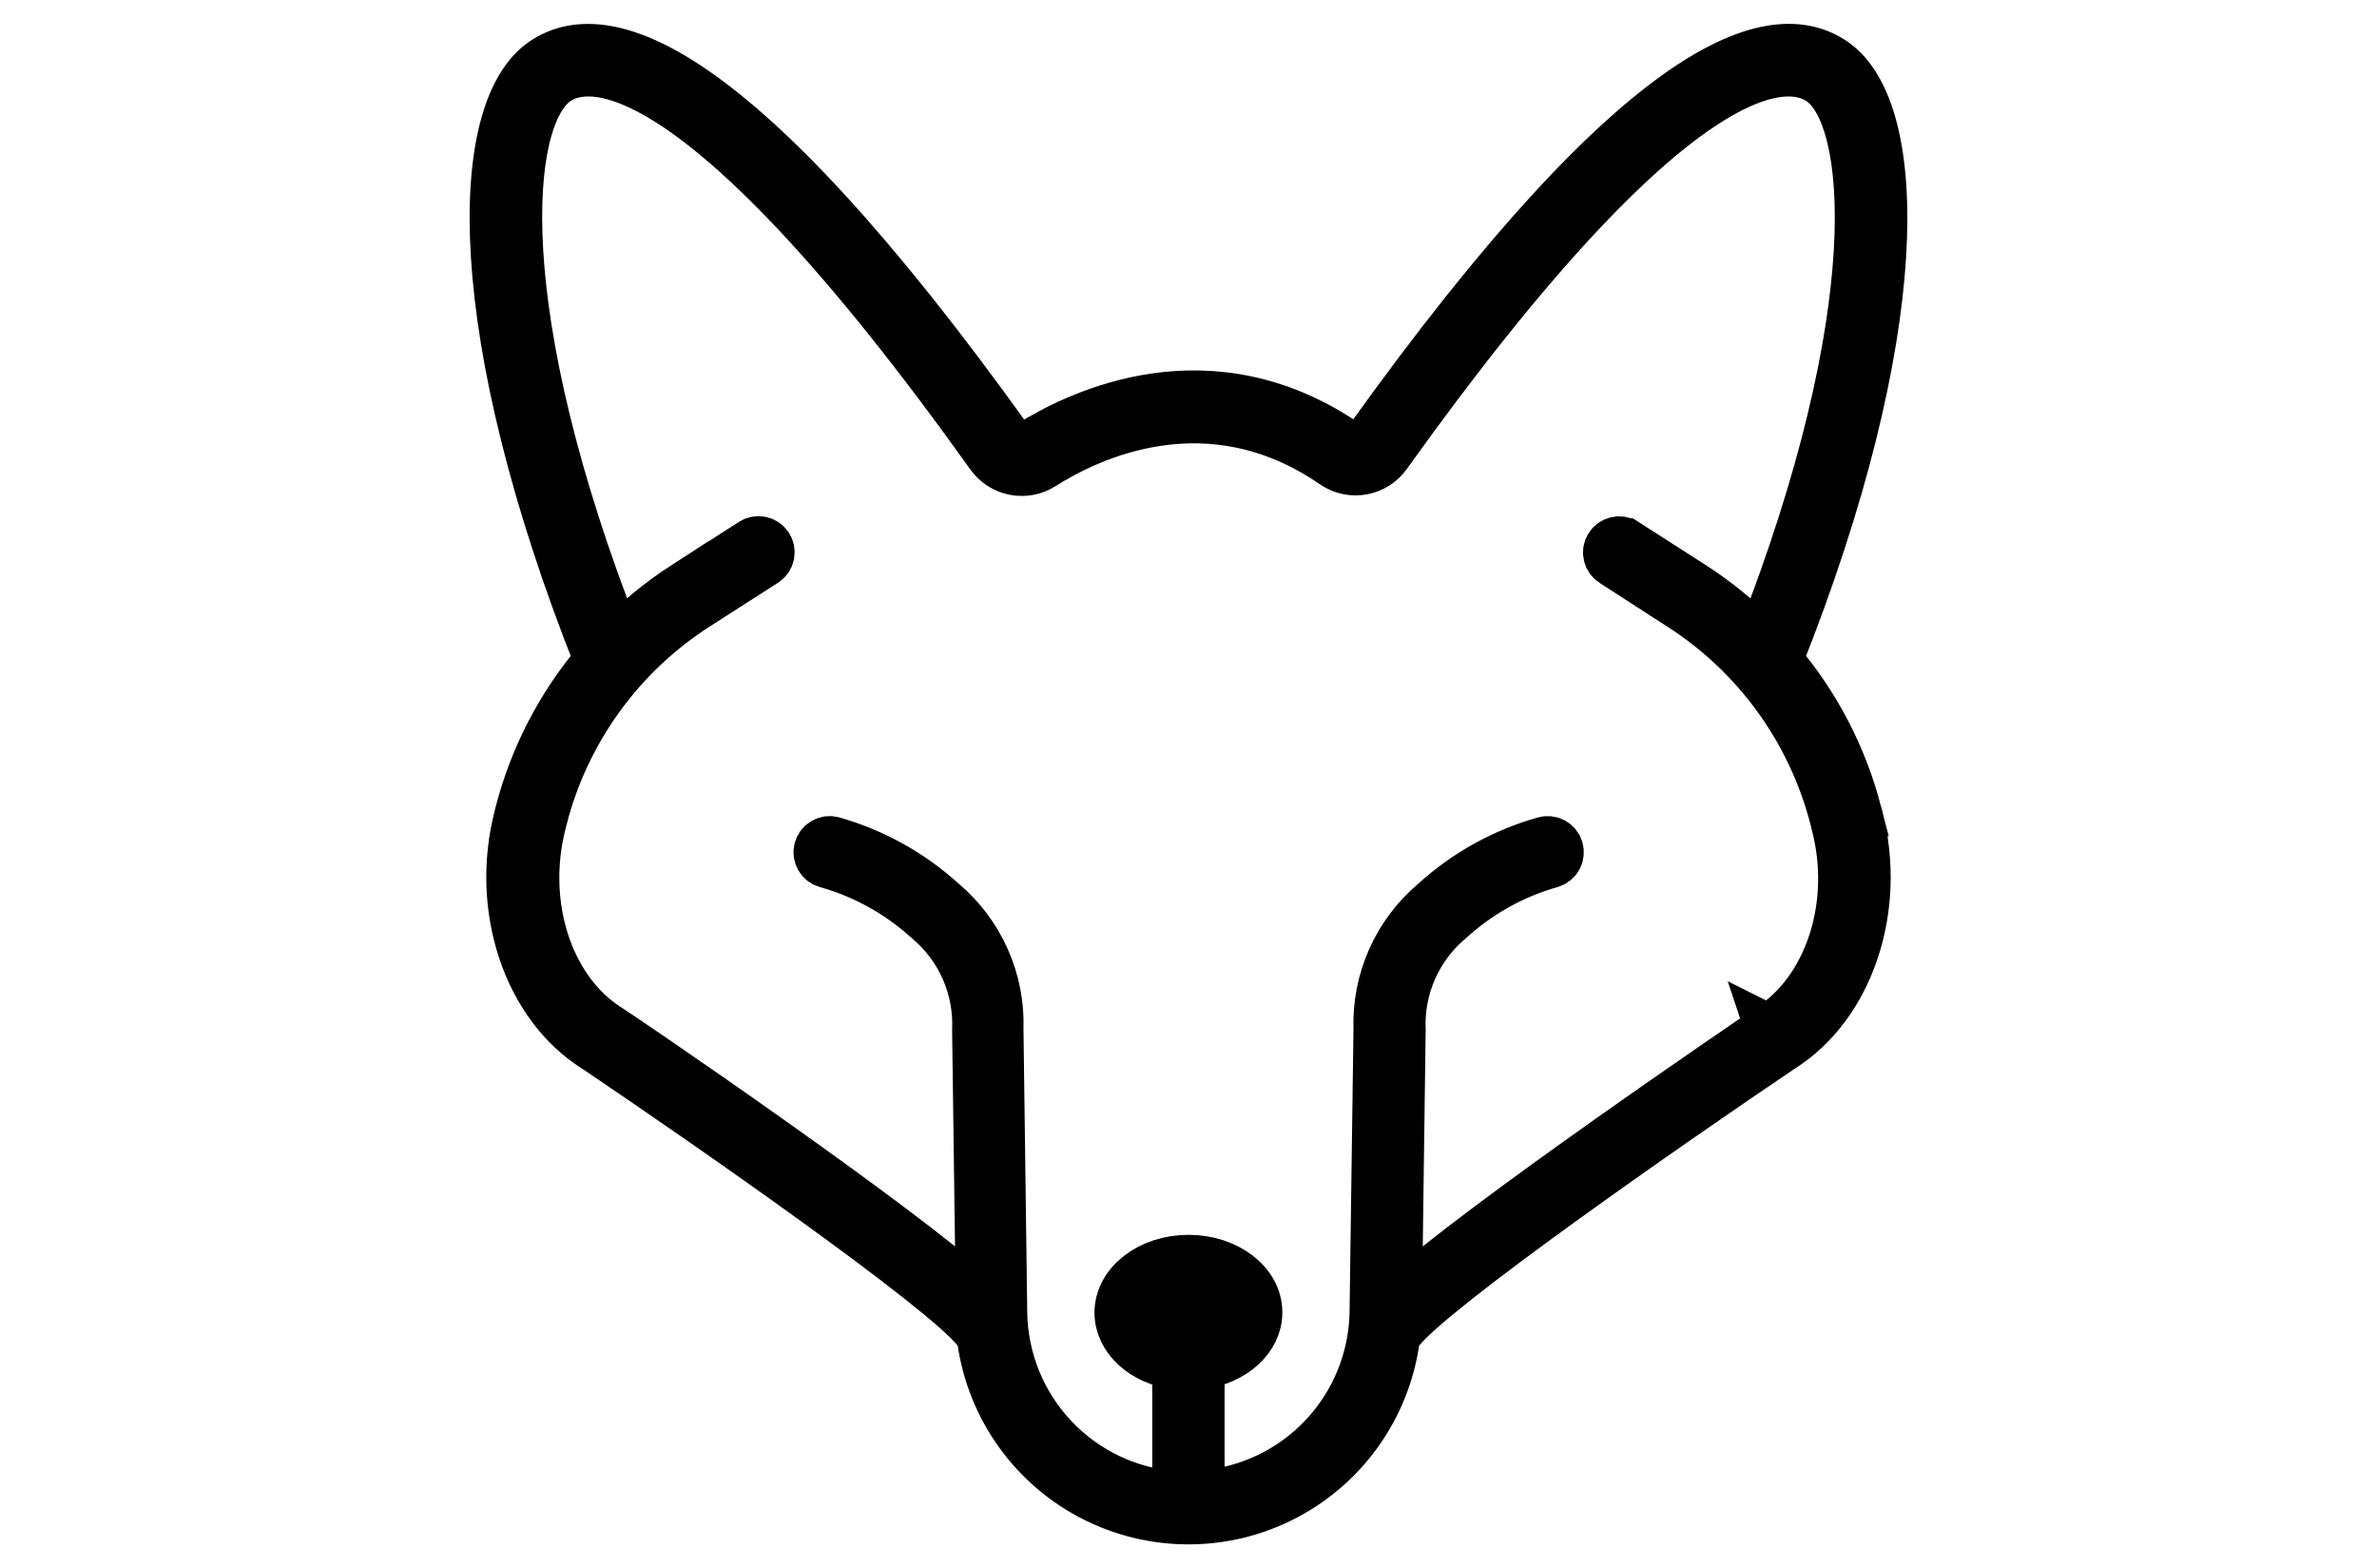 <?xml version="1.0" encoding="UTF-8"?> <svg xmlns="http://www.w3.org/2000/svg" width="1005" height="663" xml:space="preserve"> <desc>Created with Fabric.js 5.2.4</desc> <g> <title>Layer 1</title> <g id="d7986d9f-9256-4f97-9e5d-5554d6437032" transform="matrix(1 0 0 1 540 540)"></g> <path id="svg_3" fill-rule=" nonzero" fill=" rgb(0,0,0)" stroke-miterlimit="4" stroke-linejoin=" miter" stroke-dashoffset="0" stroke-dasharray=" none" stroke-width="20" stroke=" rgb(0,0,0)" stroke-linecap=" butt" d="m785.65,343.532c-6.138,-23.728 -17.589,-45.752 -33.481,-64.408c55.345,-138.842 53.545,-232.446 23.312,-253.274c-25.252,-17.435 -80.043,-3.668 -197.374,160.288c-1.863,2.669 -5.506,3.378 -8.233,1.593c-58.183,-40.125 -113.524,-13.145 -134.63,0c-2.726,1.747 -6.346,1.047 -8.233,-1.593c-117.398,-163.957 -172.259,-177.645 -197.571,-160.288c-30.16,20.755 -31.892,114.425 23.312,253.274c-15.895,18.656 -27.342,40.68 -33.484,64.408l-0.415,1.728c-10.032,38.74 3.803,80.043 32.656,98.095c49.463,33.35 147.218,101.492 161.054,119.131c0.492,0.589 1.105,1.062 1.8,1.385c3.175,29.214 20.624,54.954 46.587,68.722c25.967,13.763 57.063,13.763 83.025,0c25.962,-13.768 43.417,-39.507 46.592,-68.722c0.69,-0.323 1.308,-0.796 1.795,-1.385c13.908,-17.637 111.661,-85.781 160.98,-119.058c28.988,-18.125 42.823,-59.427 32.795,-98.168l-0.488,-1.728l0,-0zm-38.05,91.04c-5.395,3.668 -122.45,83.015 -156.347,114.078l1.52,-113.04c-0.811,-17.986 6.872,-35.304 20.755,-46.765c12.088,-10.978 26.56,-19.004 42.273,-23.452c2.808,-0.801 4.43,-3.73 3.629,-6.539c-0.801,-2.808 -3.73,-4.435 -6.539,-3.629c-17.333,4.898 -33.297,13.753 -46.625,25.87c-15.91,13.372 -24.765,33.33 -24.008,54.1l-1.66,119.681c-0.347,19.587 -8.02,38.334 -21.503,52.551c-13.483,14.212 -31.801,22.859 -51.34,24.239l0,-54.308c13.835,-1.935 24.423,-11.205 24.423,-22.482c0.063,-12.658 -13.285,-22.829 -29.682,-22.829c-16.397,0 -29.745,10.24 -29.745,22.897c0,11.277 10.583,20.755 24.423,22.482l0,54.583l-0.005,0.005c-19.543,-1.38 -37.858,-10.028 -51.34,-24.244c-13.488,-14.212 -21.156,-32.959 -21.508,-52.546l-1.588,-120.028c0.758,-20.769 -8.097,-40.729 -24.008,-54.1c-13.29,-12.098 -29.205,-20.953 -46.49,-25.87c-2.808,-0.806 -5.733,0.82 -6.539,3.629c-0.801,2.808 0.825,5.738 3.634,6.539c15.784,4.42 30.329,12.445 42.475,23.452c13.883,11.461 21.571,28.78 20.755,46.765l1.52,113.04c-33.9,-31.063 -150.949,-110.691 -156.483,-114.145c-25.252,-15.776 -37.081,-52.161 -28.158,-86.615l0.415,-1.728l0.005,0c9.531,-37.162 32.824,-69.31 65.165,-89.936l28.5,-18.265l0.005,0c2.461,-1.568 3.19,-4.835 1.626,-7.296c-1.568,-2.466 -4.835,-3.195 -7.301,-1.626l-28.5,18.265l0,-0.005c-10.25,6.621 -19.718,14.371 -28.226,23.11c-54.1,-137.459 -47.802,-220.623 -25.667,-235.843c13.835,-9.685 60.186,-13.835 182.982,158.151c5.154,7.185 15.017,9.096 22.482,4.357c19.37,-12.315 70.01,-37.013 122.933,-0.483c7.475,5.048 17.609,3.204 22.829,-4.15c122.726,-171.641 168.8,-167.552 182.846,-157.867c22.067,15.22 28.433,98.376 -25.388,235.905c-8.512,-8.739 -17.981,-16.49 -28.226,-23.105l-28.5,-18.265l-0.005,0c-2.466,-1.568 -5.733,-0.84 -7.296,1.626c-1.568,2.466 -0.84,5.733 1.626,7.296l28.292,18.265c32.342,20.629 55.639,52.778 65.17,89.936l0.415,1.728c9.198,34.315 -2.702,70.773 -28.023,86.615l-0.001,-0.005l0,0z"></path> </g> </svg> 